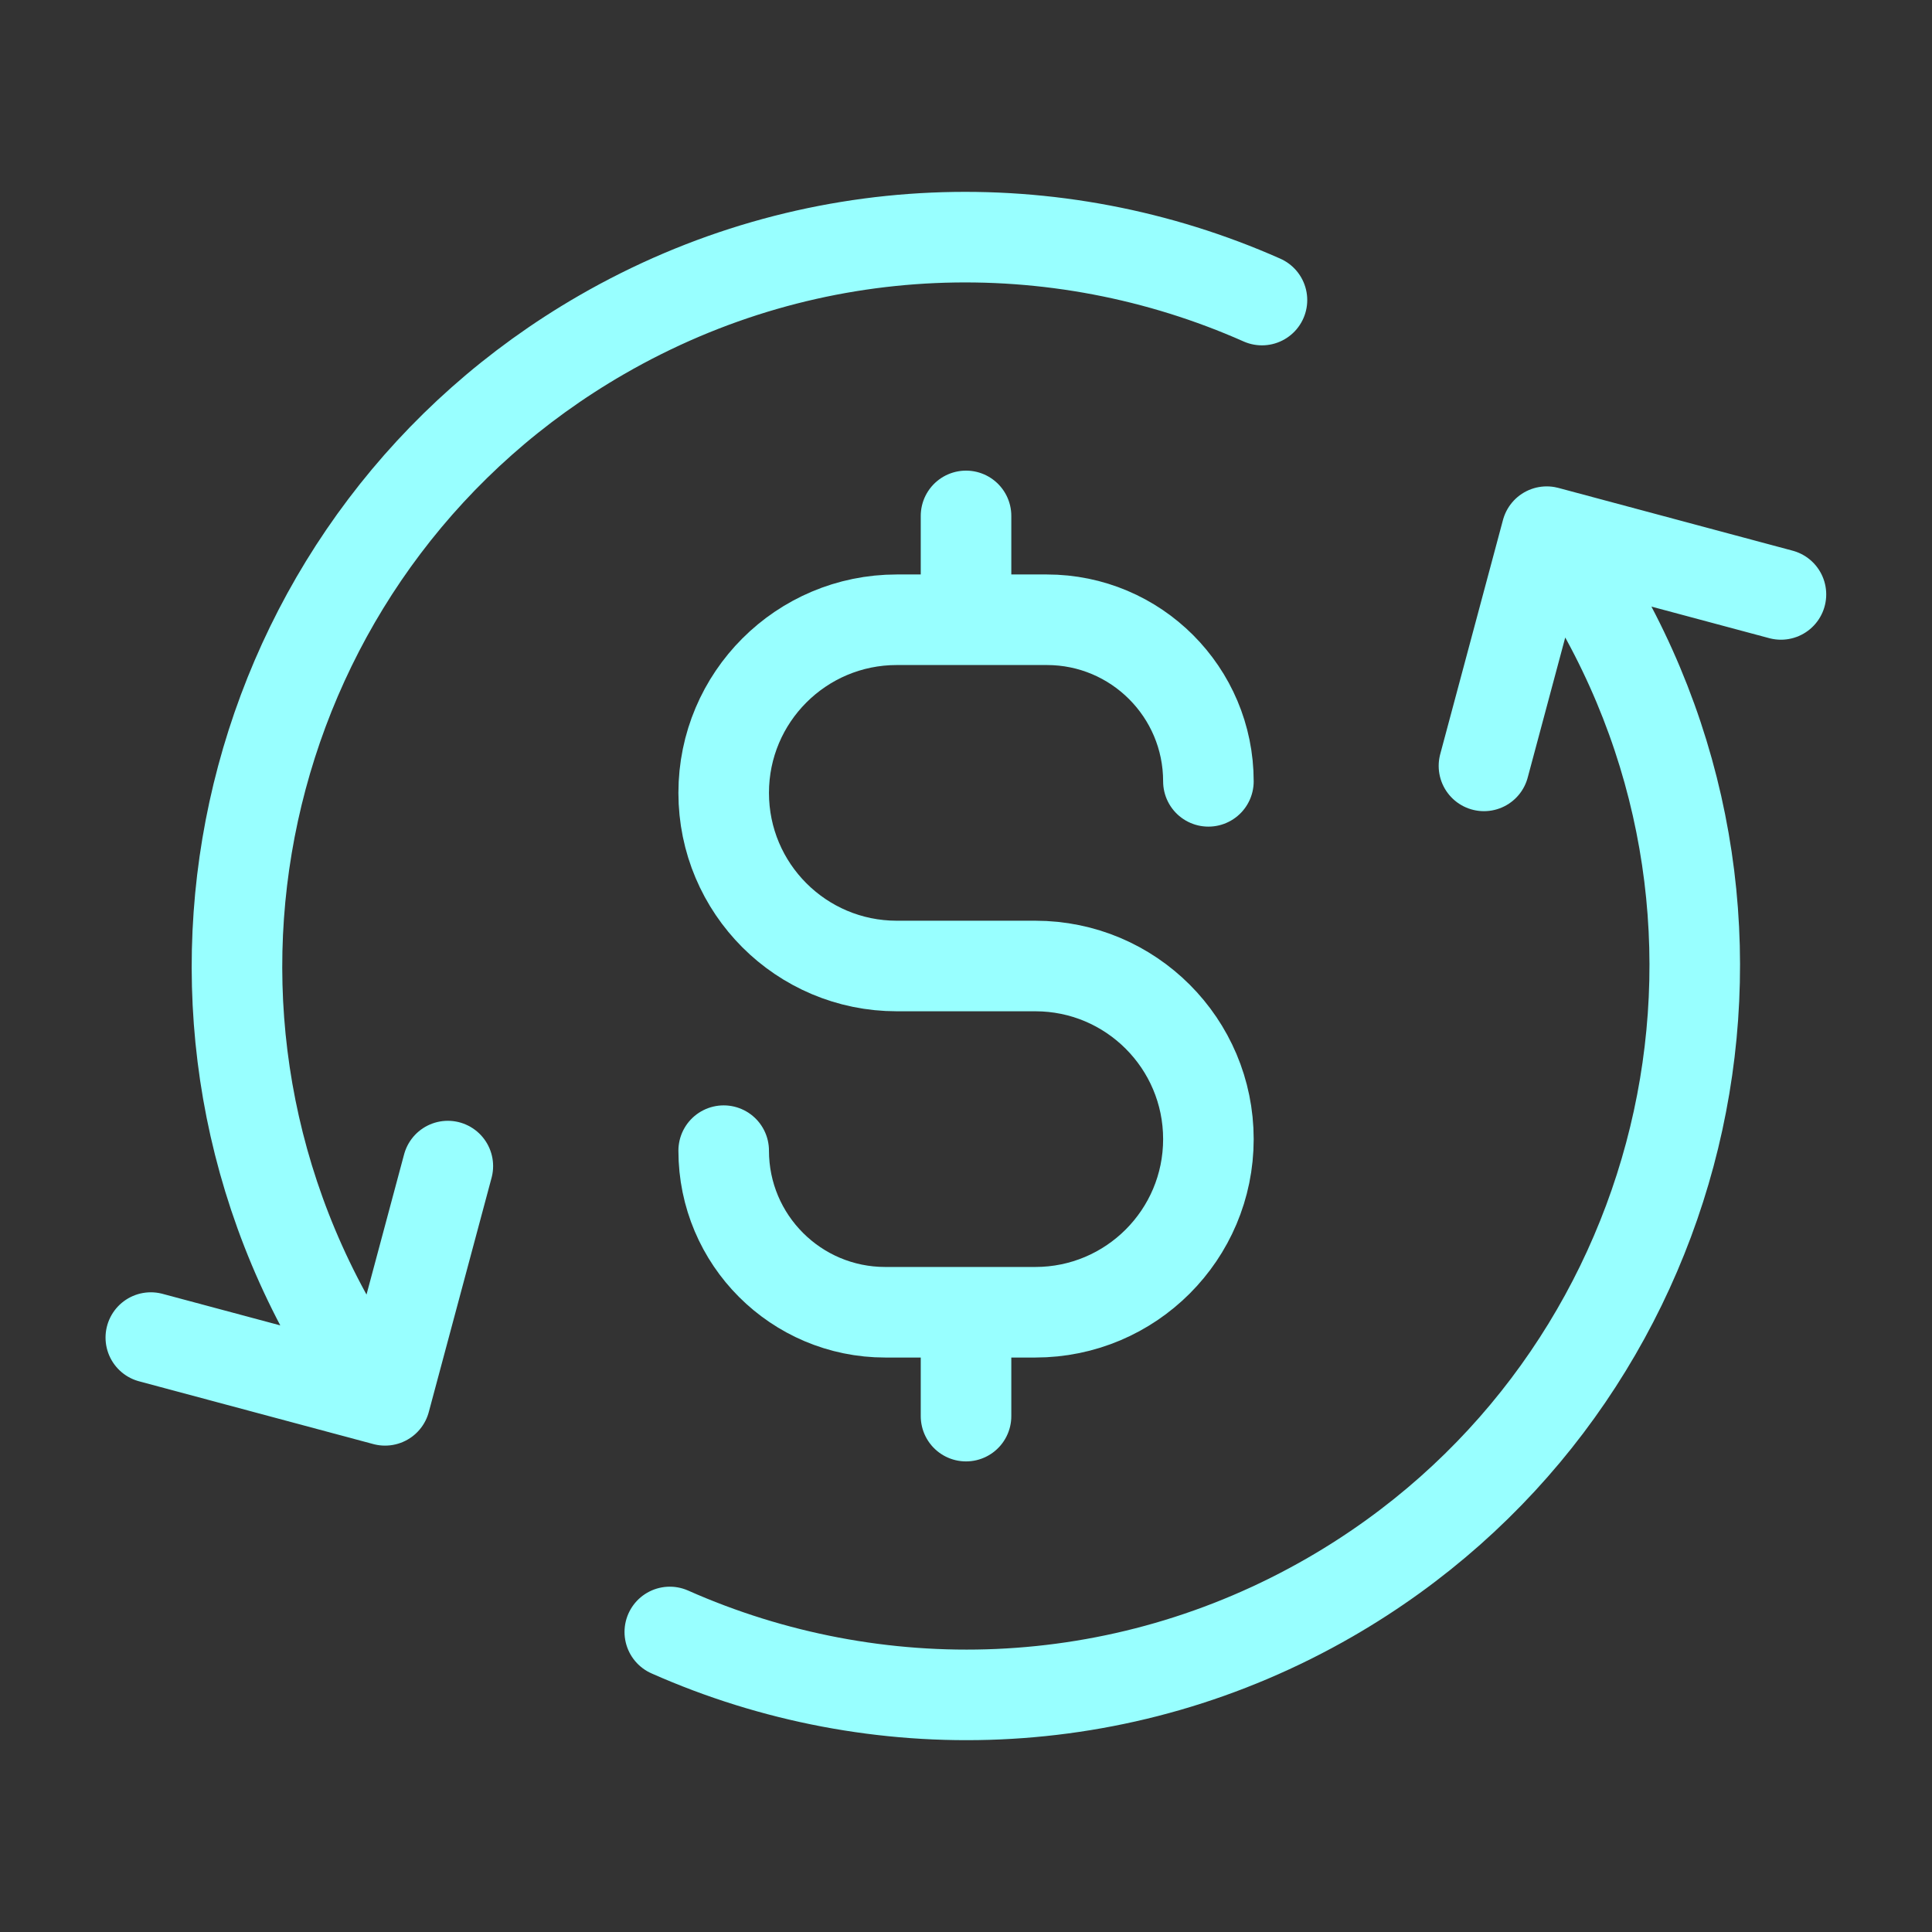 <svg width="64" height="64" viewBox="0 0 64 64" fill="none" xmlns="http://www.w3.org/2000/svg">
<rect x="0" y="0" width="64" height="64" fill="#333333" stroke="none"/>
<path d="M22.188 54.061C29.002 57.084 37.117 56.919 44.067 52.907C55.613 46.241 59.569 31.476 52.903 19.93L52.193 18.7M11.088 44.071C4.422 32.525 8.378 17.76 19.925 11.094C26.874 7.082 34.99 6.917 41.804 9.94M4.996 44.309L12.755 46.388L14.835 38.628M49.158 25.371L51.237 17.612L58.996 19.691" stroke="#98FFFF" stroke-width="3" stroke-linecap="round" stroke-linejoin="round"/>
<path d="M23.973 38.117C23.973 41.073 26.369 43.47 29.325 43.47H34.295C37.463 43.47 40.03 40.902 40.03 37.735C40.03 34.568 37.463 32 34.295 32H29.707C26.54 32 23.973 29.433 23.973 26.265C23.973 23.098 26.54 20.53 29.707 20.53H34.678C37.634 20.53 40.03 22.927 40.03 25.883M32.001 17.09V20.53M32.001 43.47V46.911" stroke="#98FFFF" stroke-width="3" stroke-linecap="round" stroke-linejoin="round"/>
</svg>
